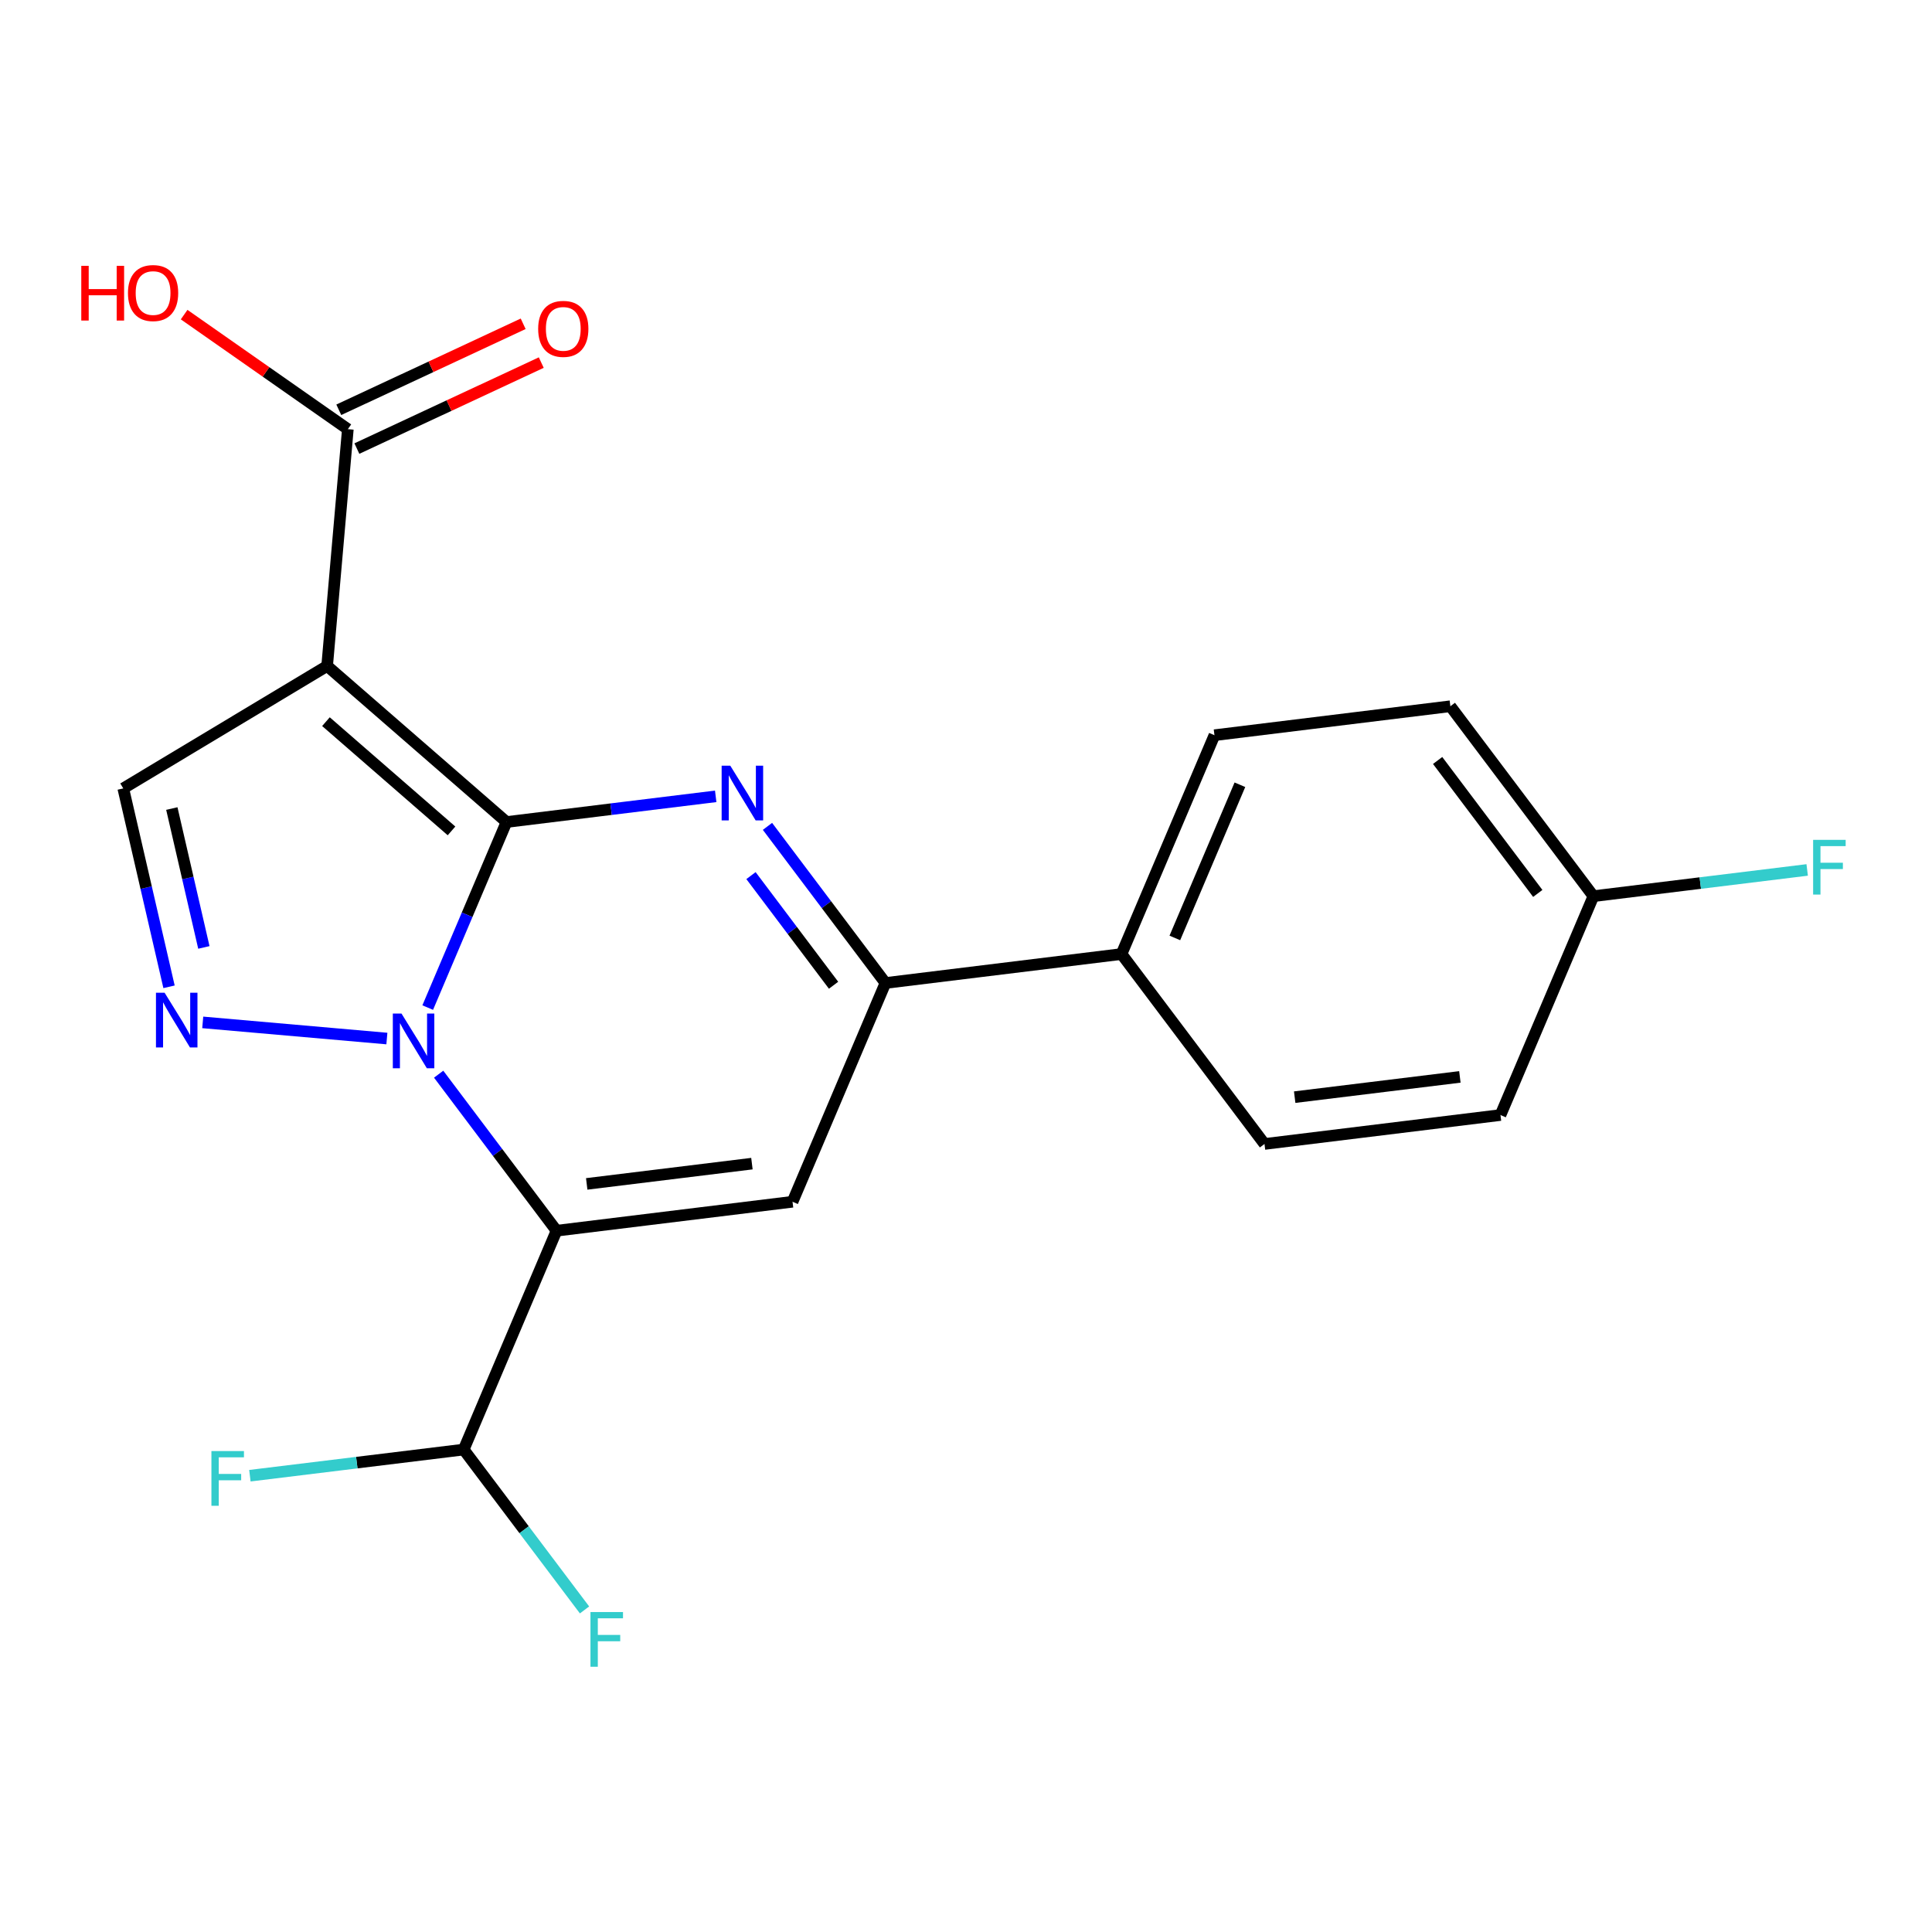 <?xml version='1.0' encoding='iso-8859-1'?>
<svg version='1.1' baseProfile='full'
              xmlns='http://www.w3.org/2000/svg'
                      xmlns:rdkit='http://www.rdkit.org/xml'
                      xmlns:xlink='http://www.w3.org/1999/xlink'
                  xml:space='preserve'
width='1000px' height='1000px' viewBox='0 0 1000 1000'>
<!-- END OF HEADER -->
<rect style='opacity:1.0;fill:#FFFFFF;stroke:none' width='1000' height='1000' x='0' y='0'> </rect>
<path class='bond-0' d='M 262.167,425.477 L 241.776,473.501' style='fill:none;fill-rule:evenodd;stroke:#000000;stroke-width:6px;stroke-linecap:butt;stroke-linejoin:miter;stroke-opacity:1' />
<path class='bond-0' d='M 241.776,473.501 L 221.384,521.524' style='fill:none;fill-rule:evenodd;stroke:#0000FF;stroke-width:6px;stroke-linecap:butt;stroke-linejoin:miter;stroke-opacity:1' />
<path class='bond-2' d='M 262.167,425.477 L 169.323,344.704' style='fill:none;fill-rule:evenodd;stroke:#000000;stroke-width:6px;stroke-linecap:butt;stroke-linejoin:miter;stroke-opacity:1' />
<path class='bond-2' d='M 233.702,430.072 L 168.711,373.531' style='fill:none;fill-rule:evenodd;stroke:#000000;stroke-width:6px;stroke-linecap:butt;stroke-linejoin:miter;stroke-opacity:1' />
<path class='bond-3' d='M 262.167,425.477 L 316.307,418.831' style='fill:none;fill-rule:evenodd;stroke:#000000;stroke-width:6px;stroke-linecap:butt;stroke-linejoin:miter;stroke-opacity:1' />
<path class='bond-3' d='M 316.307,418.831 L 370.447,412.185' style='fill:none;fill-rule:evenodd;stroke:#0000FF;stroke-width:6px;stroke-linecap:butt;stroke-linejoin:miter;stroke-opacity:1' />
<path class='bond-1' d='M 227.044,555.996 L 257.551,596.508' style='fill:none;fill-rule:evenodd;stroke:#0000FF;stroke-width:6px;stroke-linecap:butt;stroke-linejoin:miter;stroke-opacity:1' />
<path class='bond-1' d='M 257.551,596.508 L 288.058,637.02' style='fill:none;fill-rule:evenodd;stroke:#000000;stroke-width:6px;stroke-linecap:butt;stroke-linejoin:miter;stroke-opacity:1' />
<path class='bond-4' d='M 200.248,537.549 L 104.936,529.188' style='fill:none;fill-rule:evenodd;stroke:#0000FF;stroke-width:6px;stroke-linecap:butt;stroke-linejoin:miter;stroke-opacity:1' />
<path class='bond-9' d='M 288.058,637.02 L 240.005,750.292' style='fill:none;fill-rule:evenodd;stroke:#000000;stroke-width:6px;stroke-linecap:butt;stroke-linejoin:miter;stroke-opacity:1' />
<path class='bond-22' d='M 288.058,637.02 L 410.214,622.032' style='fill:none;fill-rule:evenodd;stroke:#000000;stroke-width:6px;stroke-linecap:butt;stroke-linejoin:miter;stroke-opacity:1' />
<path class='bond-22' d='M 303.684,612.787 L 389.193,602.295' style='fill:none;fill-rule:evenodd;stroke:#000000;stroke-width:6px;stroke-linecap:butt;stroke-linejoin:miter;stroke-opacity:1' />
<path class='bond-7' d='M 169.323,344.704 L 63.803,408.077' style='fill:none;fill-rule:evenodd;stroke:#000000;stroke-width:6px;stroke-linecap:butt;stroke-linejoin:miter;stroke-opacity:1' />
<path class='bond-8' d='M 169.323,344.704 L 180.041,222.142' style='fill:none;fill-rule:evenodd;stroke:#000000;stroke-width:6px;stroke-linecap:butt;stroke-linejoin:miter;stroke-opacity:1' />
<path class='bond-6' d='M 397.244,427.726 L 427.774,468.262' style='fill:none;fill-rule:evenodd;stroke:#0000FF;stroke-width:6px;stroke-linecap:butt;stroke-linejoin:miter;stroke-opacity:1' />
<path class='bond-6' d='M 427.774,468.262 L 458.304,508.797' style='fill:none;fill-rule:evenodd;stroke:#000000;stroke-width:6px;stroke-linecap:butt;stroke-linejoin:miter;stroke-opacity:1' />
<path class='bond-6' d='M 388.71,453.212 L 410.081,481.587' style='fill:none;fill-rule:evenodd;stroke:#0000FF;stroke-width:6px;stroke-linecap:butt;stroke-linejoin:miter;stroke-opacity:1' />
<path class='bond-6' d='M 410.081,481.587 L 431.452,509.962' style='fill:none;fill-rule:evenodd;stroke:#000000;stroke-width:6px;stroke-linecap:butt;stroke-linejoin:miter;stroke-opacity:1' />
<path class='bond-21' d='M 87.49,510.769 L 75.647,459.423' style='fill:none;fill-rule:evenodd;stroke:#0000FF;stroke-width:6px;stroke-linecap:butt;stroke-linejoin:miter;stroke-opacity:1' />
<path class='bond-21' d='M 75.647,459.423 L 63.803,408.077' style='fill:none;fill-rule:evenodd;stroke:#000000;stroke-width:6px;stroke-linecap:butt;stroke-linejoin:miter;stroke-opacity:1' />
<path class='bond-21' d='M 105.52,490.387 L 97.23,454.445' style='fill:none;fill-rule:evenodd;stroke:#0000FF;stroke-width:6px;stroke-linecap:butt;stroke-linejoin:miter;stroke-opacity:1' />
<path class='bond-21' d='M 97.23,454.445 L 88.939,418.503' style='fill:none;fill-rule:evenodd;stroke:#000000;stroke-width:6px;stroke-linecap:butt;stroke-linejoin:miter;stroke-opacity:1' />
<path class='bond-5' d='M 410.214,622.032 L 458.304,508.797' style='fill:none;fill-rule:evenodd;stroke:#000000;stroke-width:6px;stroke-linecap:butt;stroke-linejoin:miter;stroke-opacity:1' />
<path class='bond-10' d='M 458.304,508.797 L 580.497,493.809' style='fill:none;fill-rule:evenodd;stroke:#000000;stroke-width:6px;stroke-linecap:butt;stroke-linejoin:miter;stroke-opacity:1' />
<path class='bond-11' d='M 184.721,232.179 L 232.439,209.926' style='fill:none;fill-rule:evenodd;stroke:#000000;stroke-width:6px;stroke-linecap:butt;stroke-linejoin:miter;stroke-opacity:1' />
<path class='bond-11' d='M 232.439,209.926 L 280.157,187.673' style='fill:none;fill-rule:evenodd;stroke:#FF0000;stroke-width:6px;stroke-linecap:butt;stroke-linejoin:miter;stroke-opacity:1' />
<path class='bond-11' d='M 175.36,212.105 L 223.078,189.852' style='fill:none;fill-rule:evenodd;stroke:#000000;stroke-width:6px;stroke-linecap:butt;stroke-linejoin:miter;stroke-opacity:1' />
<path class='bond-11' d='M 223.078,189.852 L 270.796,167.599' style='fill:none;fill-rule:evenodd;stroke:#FF0000;stroke-width:6px;stroke-linecap:butt;stroke-linejoin:miter;stroke-opacity:1' />
<path class='bond-14' d='M 180.041,222.142 L 137.676,192.494' style='fill:none;fill-rule:evenodd;stroke:#000000;stroke-width:6px;stroke-linecap:butt;stroke-linejoin:miter;stroke-opacity:1' />
<path class='bond-14' d='M 137.676,192.494 L 95.31,162.845' style='fill:none;fill-rule:evenodd;stroke:#FF0000;stroke-width:6px;stroke-linecap:butt;stroke-linejoin:miter;stroke-opacity:1' />
<path class='bond-15' d='M 240.005,750.292 L 271.278,791.793' style='fill:none;fill-rule:evenodd;stroke:#000000;stroke-width:6px;stroke-linecap:butt;stroke-linejoin:miter;stroke-opacity:1' />
<path class='bond-15' d='M 271.278,791.793 L 302.551,833.295' style='fill:none;fill-rule:evenodd;stroke:#33CCCC;stroke-width:6px;stroke-linecap:butt;stroke-linejoin:miter;stroke-opacity:1' />
<path class='bond-16' d='M 240.005,750.292 L 184.675,757.058' style='fill:none;fill-rule:evenodd;stroke:#000000;stroke-width:6px;stroke-linecap:butt;stroke-linejoin:miter;stroke-opacity:1' />
<path class='bond-16' d='M 184.675,757.058 L 129.346,763.824' style='fill:none;fill-rule:evenodd;stroke:#33CCCC;stroke-width:6px;stroke-linecap:butt;stroke-linejoin:miter;stroke-opacity:1' />
<path class='bond-12' d='M 580.497,493.809 L 628.599,380.538' style='fill:none;fill-rule:evenodd;stroke:#000000;stroke-width:6px;stroke-linecap:butt;stroke-linejoin:miter;stroke-opacity:1' />
<path class='bond-12' d='M 608.1,485.476 L 641.771,406.186' style='fill:none;fill-rule:evenodd;stroke:#000000;stroke-width:6px;stroke-linecap:butt;stroke-linejoin:miter;stroke-opacity:1' />
<path class='bond-13' d='M 580.497,493.809 L 654.502,592.117' style='fill:none;fill-rule:evenodd;stroke:#000000;stroke-width:6px;stroke-linecap:butt;stroke-linejoin:miter;stroke-opacity:1' />
<path class='bond-18' d='M 628.599,380.538 L 750.706,365.55' style='fill:none;fill-rule:evenodd;stroke:#000000;stroke-width:6px;stroke-linecap:butt;stroke-linejoin:miter;stroke-opacity:1' />
<path class='bond-19' d='M 654.502,592.117 L 776.646,577.142' style='fill:none;fill-rule:evenodd;stroke:#000000;stroke-width:6px;stroke-linecap:butt;stroke-linejoin:miter;stroke-opacity:1' />
<path class='bond-19' d='M 670.128,567.886 L 755.628,557.403' style='fill:none;fill-rule:evenodd;stroke:#000000;stroke-width:6px;stroke-linecap:butt;stroke-linejoin:miter;stroke-opacity:1' />
<path class='bond-17' d='M 824.748,463.858 L 750.706,365.55' style='fill:none;fill-rule:evenodd;stroke:#000000;stroke-width:6px;stroke-linecap:butt;stroke-linejoin:miter;stroke-opacity:1' />
<path class='bond-17' d='M 795.948,462.437 L 744.119,393.621' style='fill:none;fill-rule:evenodd;stroke:#000000;stroke-width:6px;stroke-linecap:butt;stroke-linejoin:miter;stroke-opacity:1' />
<path class='bond-20' d='M 824.748,463.858 L 880.071,457.069' style='fill:none;fill-rule:evenodd;stroke:#000000;stroke-width:6px;stroke-linecap:butt;stroke-linejoin:miter;stroke-opacity:1' />
<path class='bond-20' d='M 880.071,457.069 L 935.395,450.28' style='fill:none;fill-rule:evenodd;stroke:#33CCCC;stroke-width:6px;stroke-linecap:butt;stroke-linejoin:miter;stroke-opacity:1' />
<path class='bond-23' d='M 824.748,463.858 L 776.646,577.142' style='fill:none;fill-rule:evenodd;stroke:#000000;stroke-width:6px;stroke-linecap:butt;stroke-linejoin:miter;stroke-opacity:1' />
<path  class='atom-1' d='M 207.805 524.601
L 217.085 539.601
Q 218.005 541.081, 219.485 543.761
Q 220.965 546.441, 221.045 546.601
L 221.045 524.601
L 224.805 524.601
L 224.805 552.921
L 220.925 552.921
L 210.965 536.521
Q 209.805 534.601, 208.565 532.401
Q 207.365 530.201, 207.005 529.521
L 207.005 552.921
L 203.325 552.921
L 203.325 524.601
L 207.805 524.601
' fill='#0000FF'/>
<path  class='atom-4' d='M 378.002 396.329
L 387.282 411.329
Q 388.202 412.809, 389.682 415.489
Q 391.162 418.169, 391.242 418.329
L 391.242 396.329
L 395.002 396.329
L 395.002 424.649
L 391.122 424.649
L 381.162 408.249
Q 380.002 406.329, 378.762 404.129
Q 377.562 401.929, 377.202 401.249
L 377.202 424.649
L 373.522 424.649
L 373.522 396.329
L 378.002 396.329
' fill='#0000FF'/>
<path  class='atom-5' d='M 85.206 513.846
L 94.486 528.846
Q 95.406 530.326, 96.886 533.006
Q 98.366 535.686, 98.446 535.846
L 98.446 513.846
L 102.206 513.846
L 102.206 542.166
L 98.326 542.166
L 88.366 525.766
Q 87.206 523.846, 85.966 521.646
Q 84.766 519.446, 84.406 518.766
L 84.406 542.166
L 80.726 542.166
L 80.726 513.846
L 85.206 513.846
' fill='#0000FF'/>
<path  class='atom-12' d='M 278.553 170.219
Q 278.553 163.419, 281.913 159.619
Q 285.273 155.819, 291.553 155.819
Q 297.833 155.819, 301.193 159.619
Q 304.553 163.419, 304.553 170.219
Q 304.553 177.099, 301.153 181.019
Q 297.753 184.899, 291.553 184.899
Q 285.313 184.899, 281.913 181.019
Q 278.553 177.139, 278.553 170.219
M 291.553 181.699
Q 295.873 181.699, 298.193 178.819
Q 300.553 175.899, 300.553 170.219
Q 300.553 164.659, 298.193 161.859
Q 295.873 159.019, 291.553 159.019
Q 287.233 159.019, 284.873 161.819
Q 282.553 164.619, 282.553 170.219
Q 282.553 175.939, 284.873 178.819
Q 287.233 181.699, 291.553 181.699
' fill='#FF0000'/>
<path  class='atom-15' d='M 42.074 137.595
L 45.914 137.595
L 45.914 149.635
L 60.394 149.635
L 60.394 137.595
L 64.234 137.595
L 64.234 165.915
L 60.394 165.915
L 60.394 152.835
L 45.914 152.835
L 45.914 165.915
L 42.074 165.915
L 42.074 137.595
' fill='#FF0000'/>
<path  class='atom-15' d='M 66.234 151.675
Q 66.234 144.875, 69.594 141.075
Q 72.954 137.275, 79.234 137.275
Q 85.514 137.275, 88.874 141.075
Q 92.234 144.875, 92.234 151.675
Q 92.234 158.555, 88.834 162.475
Q 85.434 166.355, 79.234 166.355
Q 72.994 166.355, 69.594 162.475
Q 66.234 158.595, 66.234 151.675
M 79.234 163.155
Q 83.554 163.155, 85.874 160.275
Q 88.234 157.355, 88.234 151.675
Q 88.234 146.115, 85.874 143.315
Q 83.554 140.475, 79.234 140.475
Q 74.914 140.475, 72.554 143.275
Q 70.234 146.075, 70.234 151.675
Q 70.234 157.395, 72.554 160.275
Q 74.914 163.155, 79.234 163.155
' fill='#FF0000'/>
<path  class='atom-16' d='M 305.627 834.391
L 322.467 834.391
L 322.467 837.631
L 309.427 837.631
L 309.427 846.231
L 321.027 846.231
L 321.027 849.511
L 309.427 849.511
L 309.427 862.711
L 305.627 862.711
L 305.627 834.391
' fill='#33CCCC'/>
<path  class='atom-17' d='M 109.429 751.07
L 126.269 751.07
L 126.269 754.31
L 113.229 754.31
L 113.229 762.91
L 124.829 762.91
L 124.829 766.19
L 113.229 766.19
L 113.229 779.39
L 109.429 779.39
L 109.429 751.07
' fill='#33CCCC'/>
<path  class='atom-21' d='M 938.471 434.71
L 955.311 434.71
L 955.311 437.95
L 942.271 437.95
L 942.271 446.55
L 953.871 446.55
L 953.871 449.83
L 942.271 449.83
L 942.271 463.03
L 938.471 463.03
L 938.471 434.71
' fill='#33CCCC'/>
</svg>
